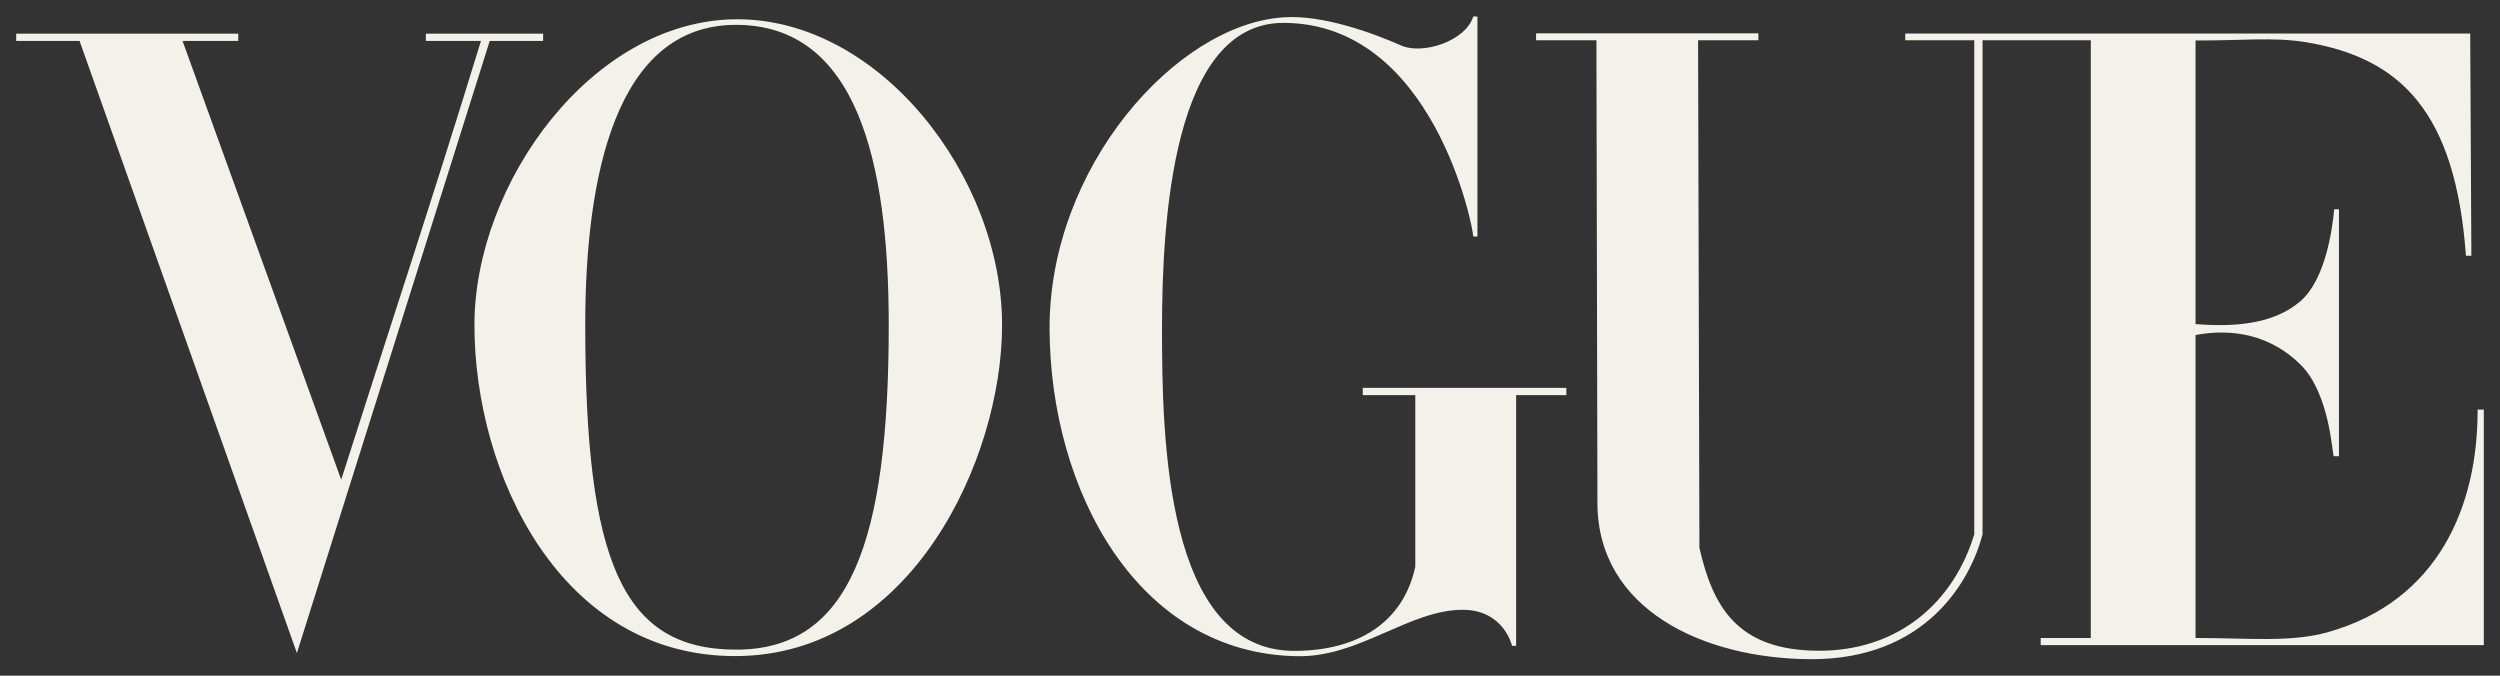 <svg width="111" height="30" viewBox="0 0 111 30" fill="none" xmlns="http://www.w3.org/2000/svg">
<rect x="0" y="0" width="111" height="30" fill="#333333" stroke="none"/>
<g clip-path="url(#clip0_3896_7773)">
<path d="M32.674 0.856C26.288 0.903 21.065 8.129 21.065 14.432C21.065 21.065 24.893 29.156 32.674 29.13C40.454 29.104 44.492 20.393 44.492 14.432C44.492 7.848 39.059 0.81 32.674 0.856ZM32.674 1.103C38.018 1.103 39.46 7.113 39.46 14.432C39.46 24.089 37.721 28.853 32.674 28.844C27.626 28.835 25.985 24.936 25.985 14.432C25.985 7.852 27.329 1.103 32.674 1.103Z" fill="#F4F1EB"/>
<path d="M46.601 14.61C46.572 7.438 52.21 1.085 56.982 0.77C58.706 0.646 60.921 1.45 62.215 2.022C63.154 2.438 65.072 1.836 65.412 0.732H65.598V10.502H65.412C65.412 10.085 63.635 1.016 56.982 1.016C52.067 1.016 51.593 9.815 51.593 14.61C51.593 19.406 51.736 28.899 57.471 28.899C60.249 28.899 62.305 27.662 62.839 25.158V17.545H60.507V17.221H69.546V17.545H67.316V28.675H67.135C67.135 28.675 66.772 27.069 64.933 27.075C62.582 27.082 60.365 29.161 57.663 29.136C50.516 29.069 46.629 21.782 46.601 14.61Z" fill="#F4F1EB"/>
<path d="M3.533 1.818H0.719V1.496H10.578V1.818H8.105L15.149 21.298C17.352 14.392 19.059 9.288 21.355 1.818H18.909V1.496H24.115V1.818H21.744L13.182 28.996L3.533 1.818Z" fill="#F4F1EB"/>
<path d="M70.926 22.342L70.881 1.787H68.202V1.479H78.072V1.787H75.395L75.454 24.325C76.047 26.905 77.101 28.864 80.701 28.893C84.301 28.922 86.749 26.724 87.658 23.721V1.787H84.594L84.594 1.488H109.677L109.729 11.355H109.488C109.023 4.985 106.609 2.577 102.386 1.874C100.933 1.633 99.409 1.812 97.482 1.797V14.39C99.16 14.522 100.948 14.414 102.152 13.361C103.247 12.403 103.557 10.19 103.638 9.29H103.85V20.255H103.62C103.554 20.255 103.466 17.504 102.152 16.198C100.83 14.884 99.146 14.561 97.482 14.874V28.327C99.833 28.327 101.706 28.529 103.333 28.075C108.279 26.695 110.02 22.446 110.006 18.185H110.281V28.645H90.606V28.327H92.831V1.787H88.025V23.721C87.48 25.82 85.489 29.291 80.386 29.268C75.642 29.246 70.936 27.068 70.926 22.342Z" fill="#F4F1EB"/>
</g>
<defs>
<clipPath id="clip0_3896_7773">
<rect width="111" height="30" fill="white"/>
</clipPath>
</defs>
</svg>
